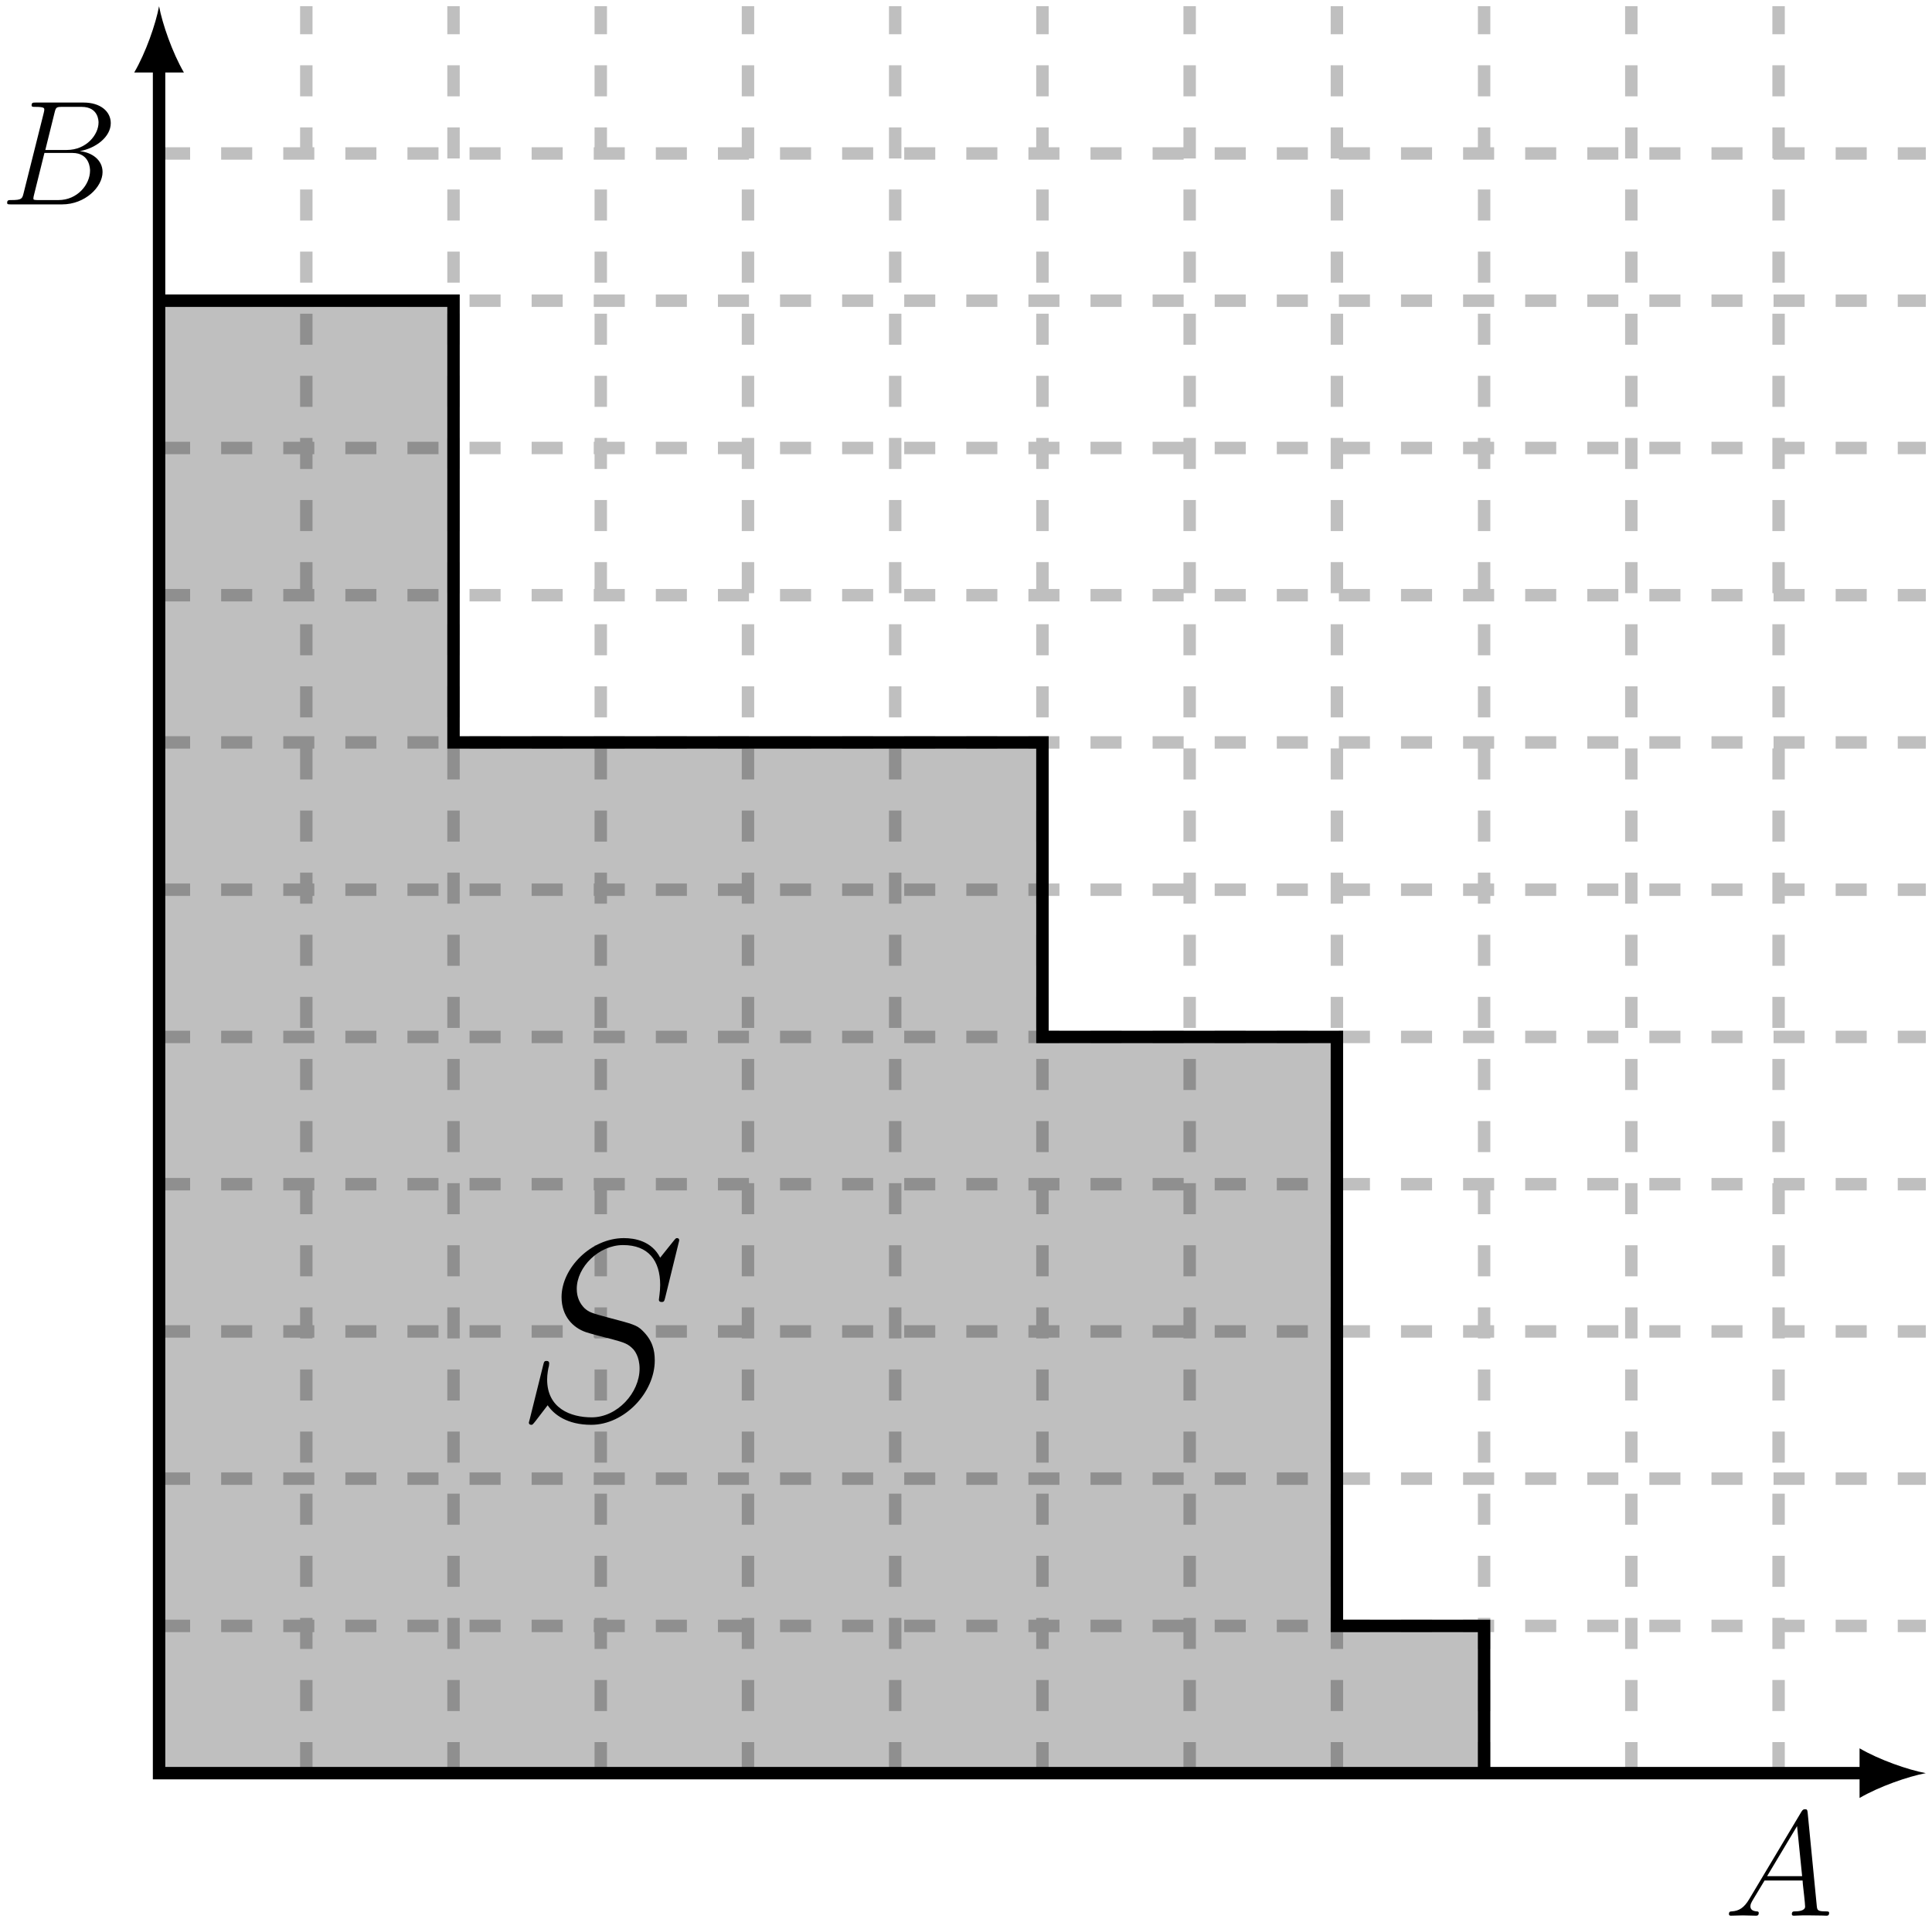 <?xml version='1.0' encoding='UTF-8'?>
<!-- This file was generated by dvisvgm 2.6.1 -->
<svg height='184.402pt' version='1.1' viewBox='-68.68 -72.004 185.993 184.402' width='185.993pt' xmlns='http://www.w3.org/2000/svg' xmlns:xlink='http://www.w3.org/1999/xlink'>
<defs>
<path d='M4.214 -2.751C3.346 -1.289 2.503 -0.793 1.314 -0.719C1.041 -0.694 0.843 -0.694 0.843 -0.248C0.843 -0.099 0.967 0 1.14 0C1.586 0 2.702 -0.05 3.148 -0.05C3.867 -0.05 4.66 0 5.354 0C5.503 0 5.8 0 5.8 -0.471C5.8 -0.694 5.602 -0.719 5.453 -0.719C4.883 -0.768 4.412 -0.967 4.412 -1.562C4.412 -1.909 4.561 -2.181 4.883 -2.727L6.767 -5.85H13.088C13.112 -5.627 13.112 -5.428 13.137 -5.205C13.211 -4.561 13.509 -1.983 13.509 -1.512C13.509 -0.768 12.245 -0.719 11.848 -0.719C11.576 -0.719 11.303 -0.719 11.303 -0.273C11.303 0 11.526 0 11.675 0C12.096 0 12.592 -0.05 13.013 -0.05H14.426C15.938 -0.05 17.029 0 17.053 0C17.227 0 17.5 0 17.5 -0.471C17.5 -0.719 17.277 -0.719 16.905 -0.719C15.541 -0.719 15.517 -0.942 15.442 -1.686L13.93 -17.153C13.881 -17.648 13.782 -17.698 13.509 -17.698C13.261 -17.698 13.112 -17.648 12.889 -17.277L4.214 -2.751ZM7.188 -6.569L12.17 -14.897L13.013 -6.569H7.188Z' id='g0-65'/>
<path d='M9.072 -15.244C9.295 -16.161 9.394 -16.211 10.361 -16.211H13.583C16.384 -16.211 16.384 -13.831 16.384 -13.608C16.384 -11.6 14.376 -9.047 11.105 -9.047H7.535L9.072 -15.244ZM13.261 -8.849C15.963 -9.345 18.417 -11.229 18.417 -13.509C18.417 -15.442 16.706 -16.93 13.906 -16.93H5.949C5.478 -16.93 5.255 -16.93 5.255 -16.459C5.255 -16.211 5.478 -16.211 5.85 -16.211C7.362 -16.211 7.362 -16.012 7.362 -15.74C7.362 -15.69 7.362 -15.541 7.263 -15.17L3.916 -1.834C3.693 -0.967 3.644 -0.719 1.909 -0.719C1.438 -0.719 1.19 -0.719 1.19 -0.273C1.19 0 1.339 0 1.834 0H10.336C14.129 0 17.053 -2.875 17.053 -5.379C17.053 -7.411 15.269 -8.651 13.261 -8.849ZM9.741 -0.719H6.395C6.048 -0.719 5.998 -0.719 5.85 -0.744C5.577 -0.768 5.552 -0.818 5.552 -1.016C5.552 -1.19 5.602 -1.339 5.651 -1.562L7.387 -8.552H12.047C14.971 -8.552 14.971 -5.825 14.971 -5.627C14.971 -3.247 12.815 -0.719 9.741 -0.719Z' id='g0-66'/>
<path d='M15.74 -17.227C15.74 -17.45 15.566 -17.45 15.517 -17.45C15.418 -17.45 15.393 -17.425 15.095 -17.053C14.947 -16.88 13.93 -15.591 13.906 -15.566C13.088 -17.177 11.452 -17.45 10.411 -17.45C7.263 -17.45 4.412 -14.575 4.412 -11.774C4.412 -9.915 5.528 -8.824 6.742 -8.403C7.015 -8.304 8.477 -7.907 9.221 -7.734C10.485 -7.387 10.807 -7.287 11.328 -6.742C11.427 -6.618 11.923 -6.048 11.923 -4.883C11.923 -2.578 9.791 -0.198 7.312 -0.198C5.28 -0.198 3.024 -1.066 3.024 -3.842C3.024 -4.313 3.123 -4.908 3.198 -5.156C3.198 -5.23 3.222 -5.354 3.222 -5.404C3.222 -5.503 3.173 -5.627 2.974 -5.627C2.751 -5.627 2.727 -5.577 2.627 -5.156L1.363 -0.074C1.363 -0.05 1.264 0.273 1.264 0.297C1.264 0.521 1.462 0.521 1.512 0.521C1.611 0.521 1.636 0.496 1.933 0.124L3.074 -1.363C3.668 -0.471 4.957 0.521 7.263 0.521C10.46 0.521 13.385 -2.578 13.385 -5.676C13.385 -6.717 13.137 -7.634 12.195 -8.552C11.675 -9.072 11.229 -9.196 8.948 -9.791C7.287 -10.237 7.064 -10.311 6.618 -10.708C6.197 -11.129 5.875 -11.724 5.875 -12.567C5.875 -14.649 7.981 -16.781 10.336 -16.781C12.765 -16.781 13.906 -15.294 13.906 -12.939C13.906 -12.294 13.782 -11.625 13.782 -11.526C13.782 -11.303 13.98 -11.303 14.054 -11.303C14.277 -11.303 14.302 -11.377 14.401 -11.774L15.74 -17.227Z' id='g0-83'/>
<use id='g1-65' transform='scale(0.579)' xlink:href='#g0-65'/>
<use id='g1-66' transform='scale(0.579)' xlink:href='#g0-66'/>
</defs>
<g id='page1'>
<path d='M-39.191 98.676V-71.407M-53.367 84.504H116.715M-25.02 98.676V-71.407M-53.367 70.328H116.715M-10.844 98.676V-71.407M-53.367 56.156H116.715M3.328 98.676V-71.407M-53.367 41.984H116.715M17.5 98.676V-71.407M-53.367 27.809H116.715M31.676 98.676V-71.407M-53.367 13.637H116.715M45.848 98.676V-71.407M-53.367 -0.539H116.715M60.023 98.676V-71.407M-53.367 -14.711H116.715M74.195 98.676V-71.407M-53.367 -28.883H116.715M88.367 98.676V-71.407M-53.367 -43.059H116.715M102.543 98.676V-71.407M-53.367 -57.231H116.715' fill='none' stroke='#bfbfbf' stroke-dasharray='2.989,2.989' stroke-width='1.196'/>
<path d='M-53.367 98.676H74.195V84.504H60.023V27.809H31.676V-0.539H-25.02V-43.059H-53.367' fill-opacity='0.25'/>
<path d='M74.195 98.676V84.504H60.023V27.809H31.676V-0.539H-25.02V-43.059H-53.367' fill='none' stroke='#000000' stroke-miterlimit='10' stroke-width='1.196'/>
<path d='M110.976 98.676H-53.367V-65.664' fill='none' stroke='#000000' stroke-miterlimit='10' stroke-width='1.196'/>
<path d='M116.715 98.676C115.016 98.359 112.25 97.402 110.34 96.285V101.066C112.25 99.953 115.016 98.996 116.715 98.676'/>
<path d='M-53.367 -71.406C-53.684 -69.703 -54.641 -66.941 -55.758 -65.027H-50.977C-52.09 -66.941 -53.047 -69.703 -53.367 -71.406'/>
<g transform='matrix(1 0 0 1 150.642 13.722)'>
<use x='-53.366' xlink:href='#g1-65' y='98.676'/>
</g>
<g transform='matrix(1 0 0 1 -15.314 -151.006)'>
<use x='-53.366' xlink:href='#g1-66' y='98.676'/>
</g>
<g transform='matrix(1 0 0 1 34.335 -34.051)'>
<use x='-53.366' xlink:href='#g0-83' y='98.676'/>
</g>
</g>
</svg>